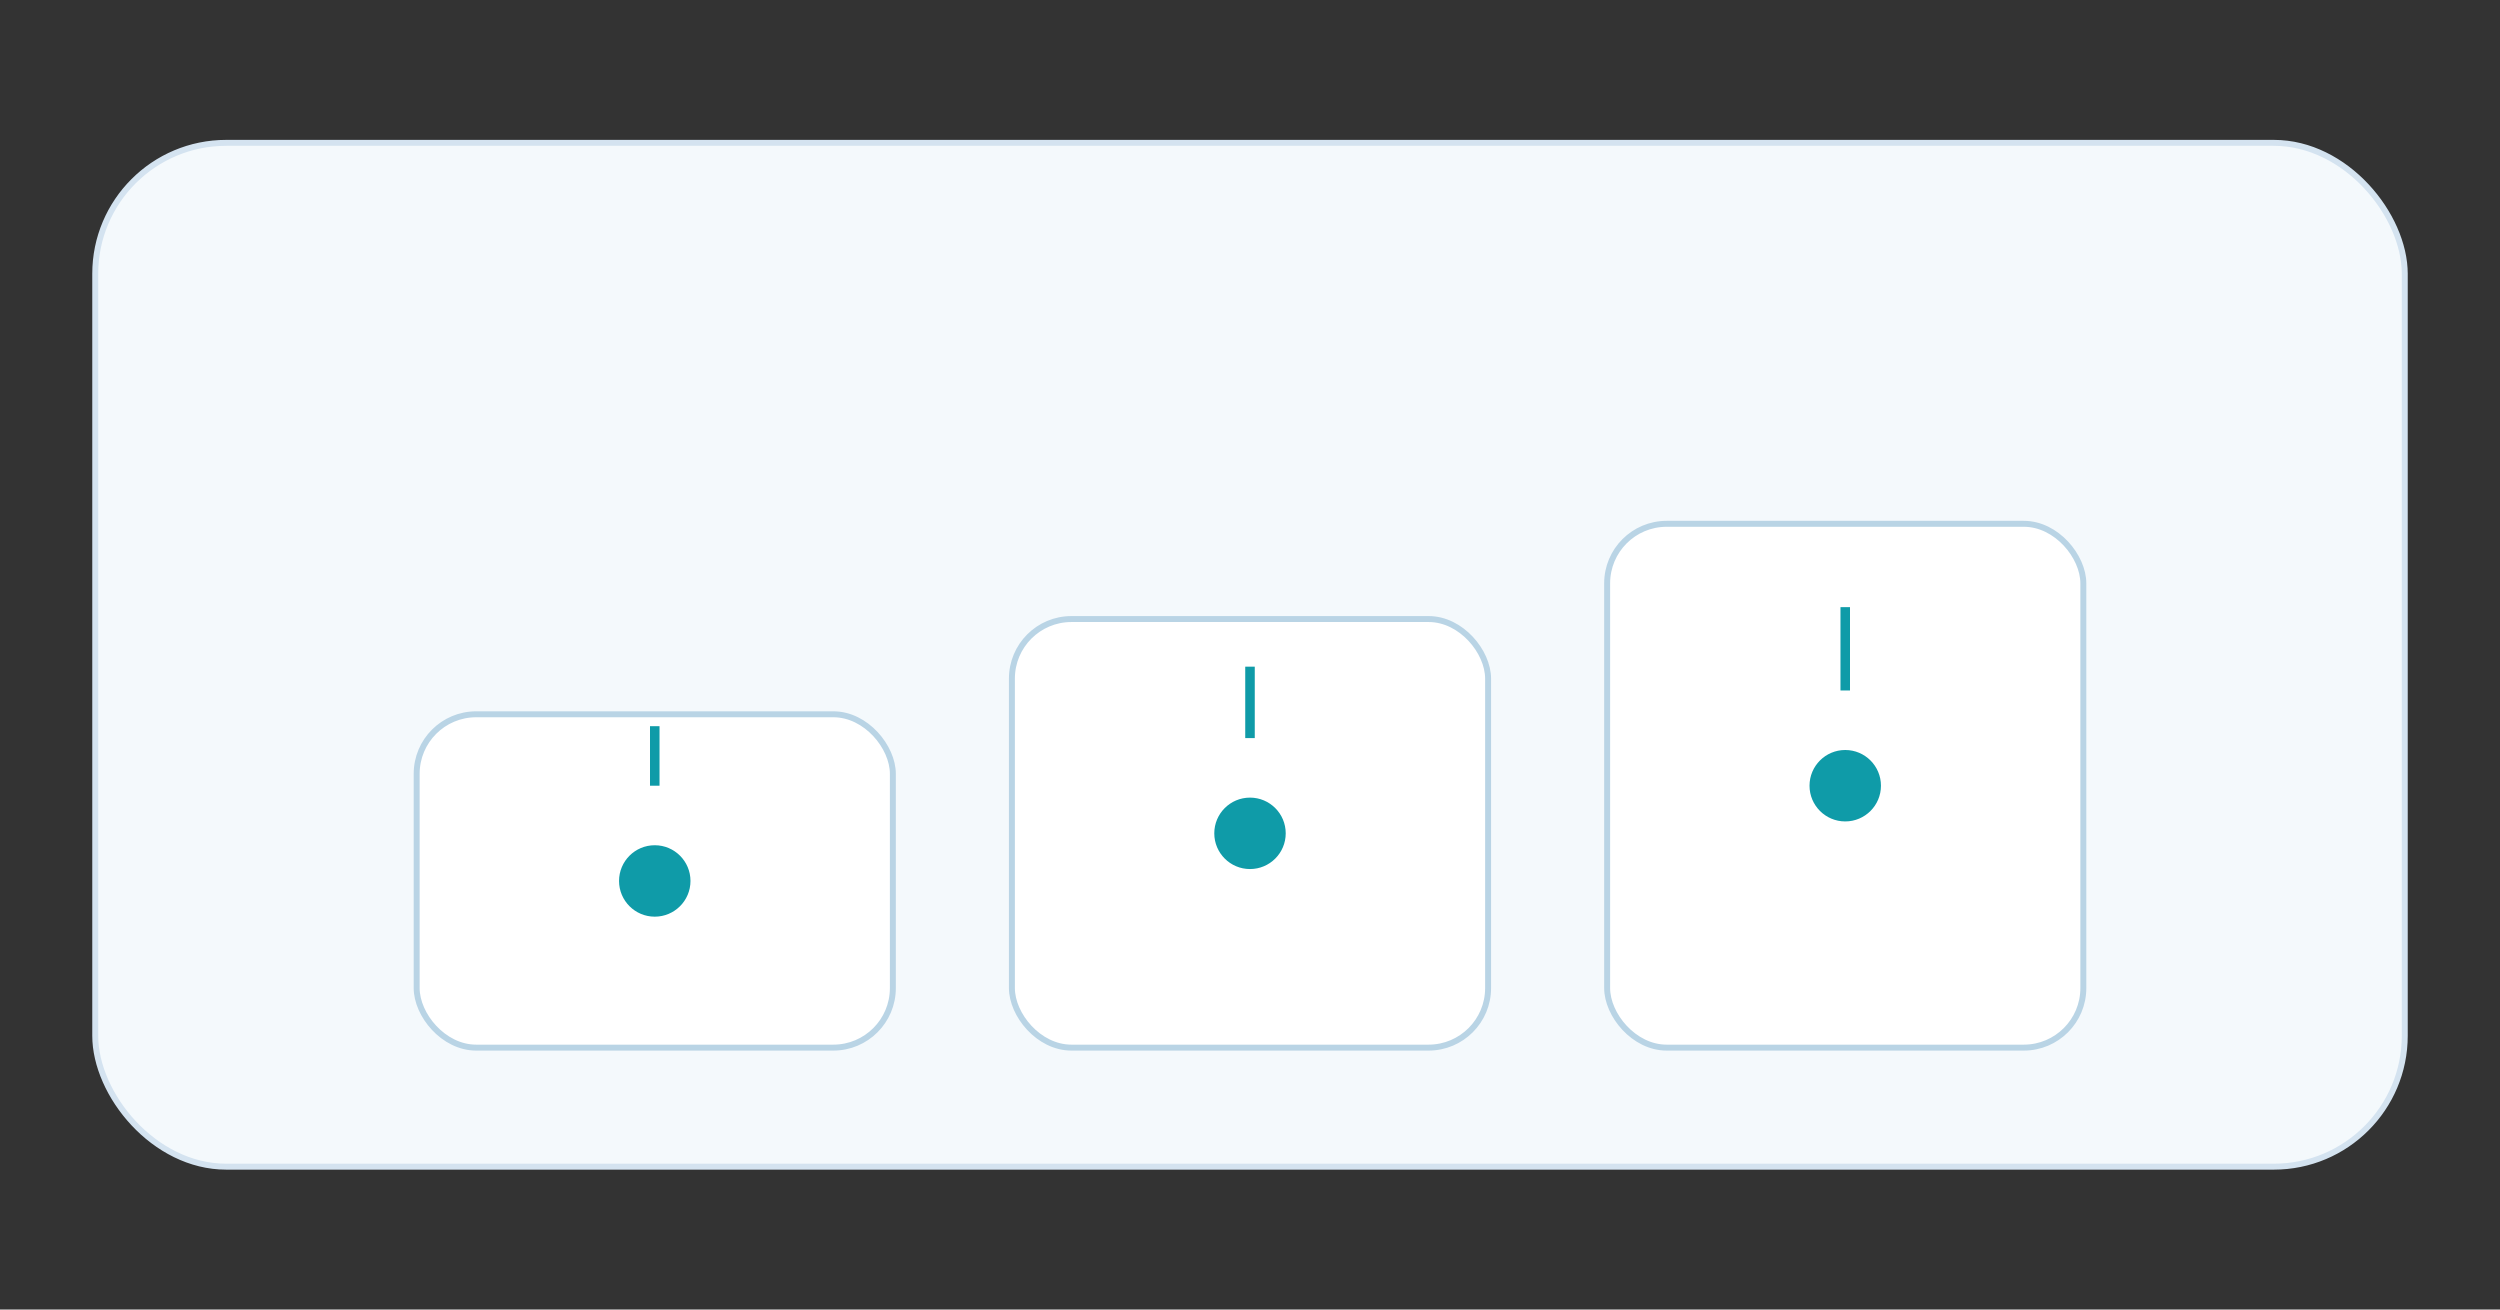<svg width="420" height="220" viewBox="0 0 420 220" xmlns="http://www.w3.org/2000/svg">
  <rect x="0" y="0" width="420" height="220" fill="#333333" stroke="none"/>
  <rect x="16" y="24" width="388" height="172" rx="22" fill="#f4f9fc" stroke="#d4e3f0"/>
  <rect x="70" y="120" width="80" height="56" rx="10" fill="#ffffff" stroke="#b9d4e5"/>
  <rect x="170" y="104" width="80" height="72" rx="10" fill="#ffffff" stroke="#b9d4e5"/>
  <rect x="270" y="88" width="80" height="88" rx="10" fill="#ffffff" stroke="#b9d4e5"/>
  <circle cx="110" cy="148" r="6" fill="#0f9ba8"/>
  <circle cx="210" cy="140" r="6" fill="#0f9ba8"/>
  <circle cx="310" cy="132" r="6" fill="#0f9ba8"/>
  <path d="M110 132v-10" stroke="#0f9ba8" stroke-width="1.6"/>
  <path d="M210 124v-12" stroke="#0f9ba8" stroke-width="1.6"/>
  <path d="M310 116v-14" stroke="#0f9ba8" stroke-width="1.6"/>
</svg>